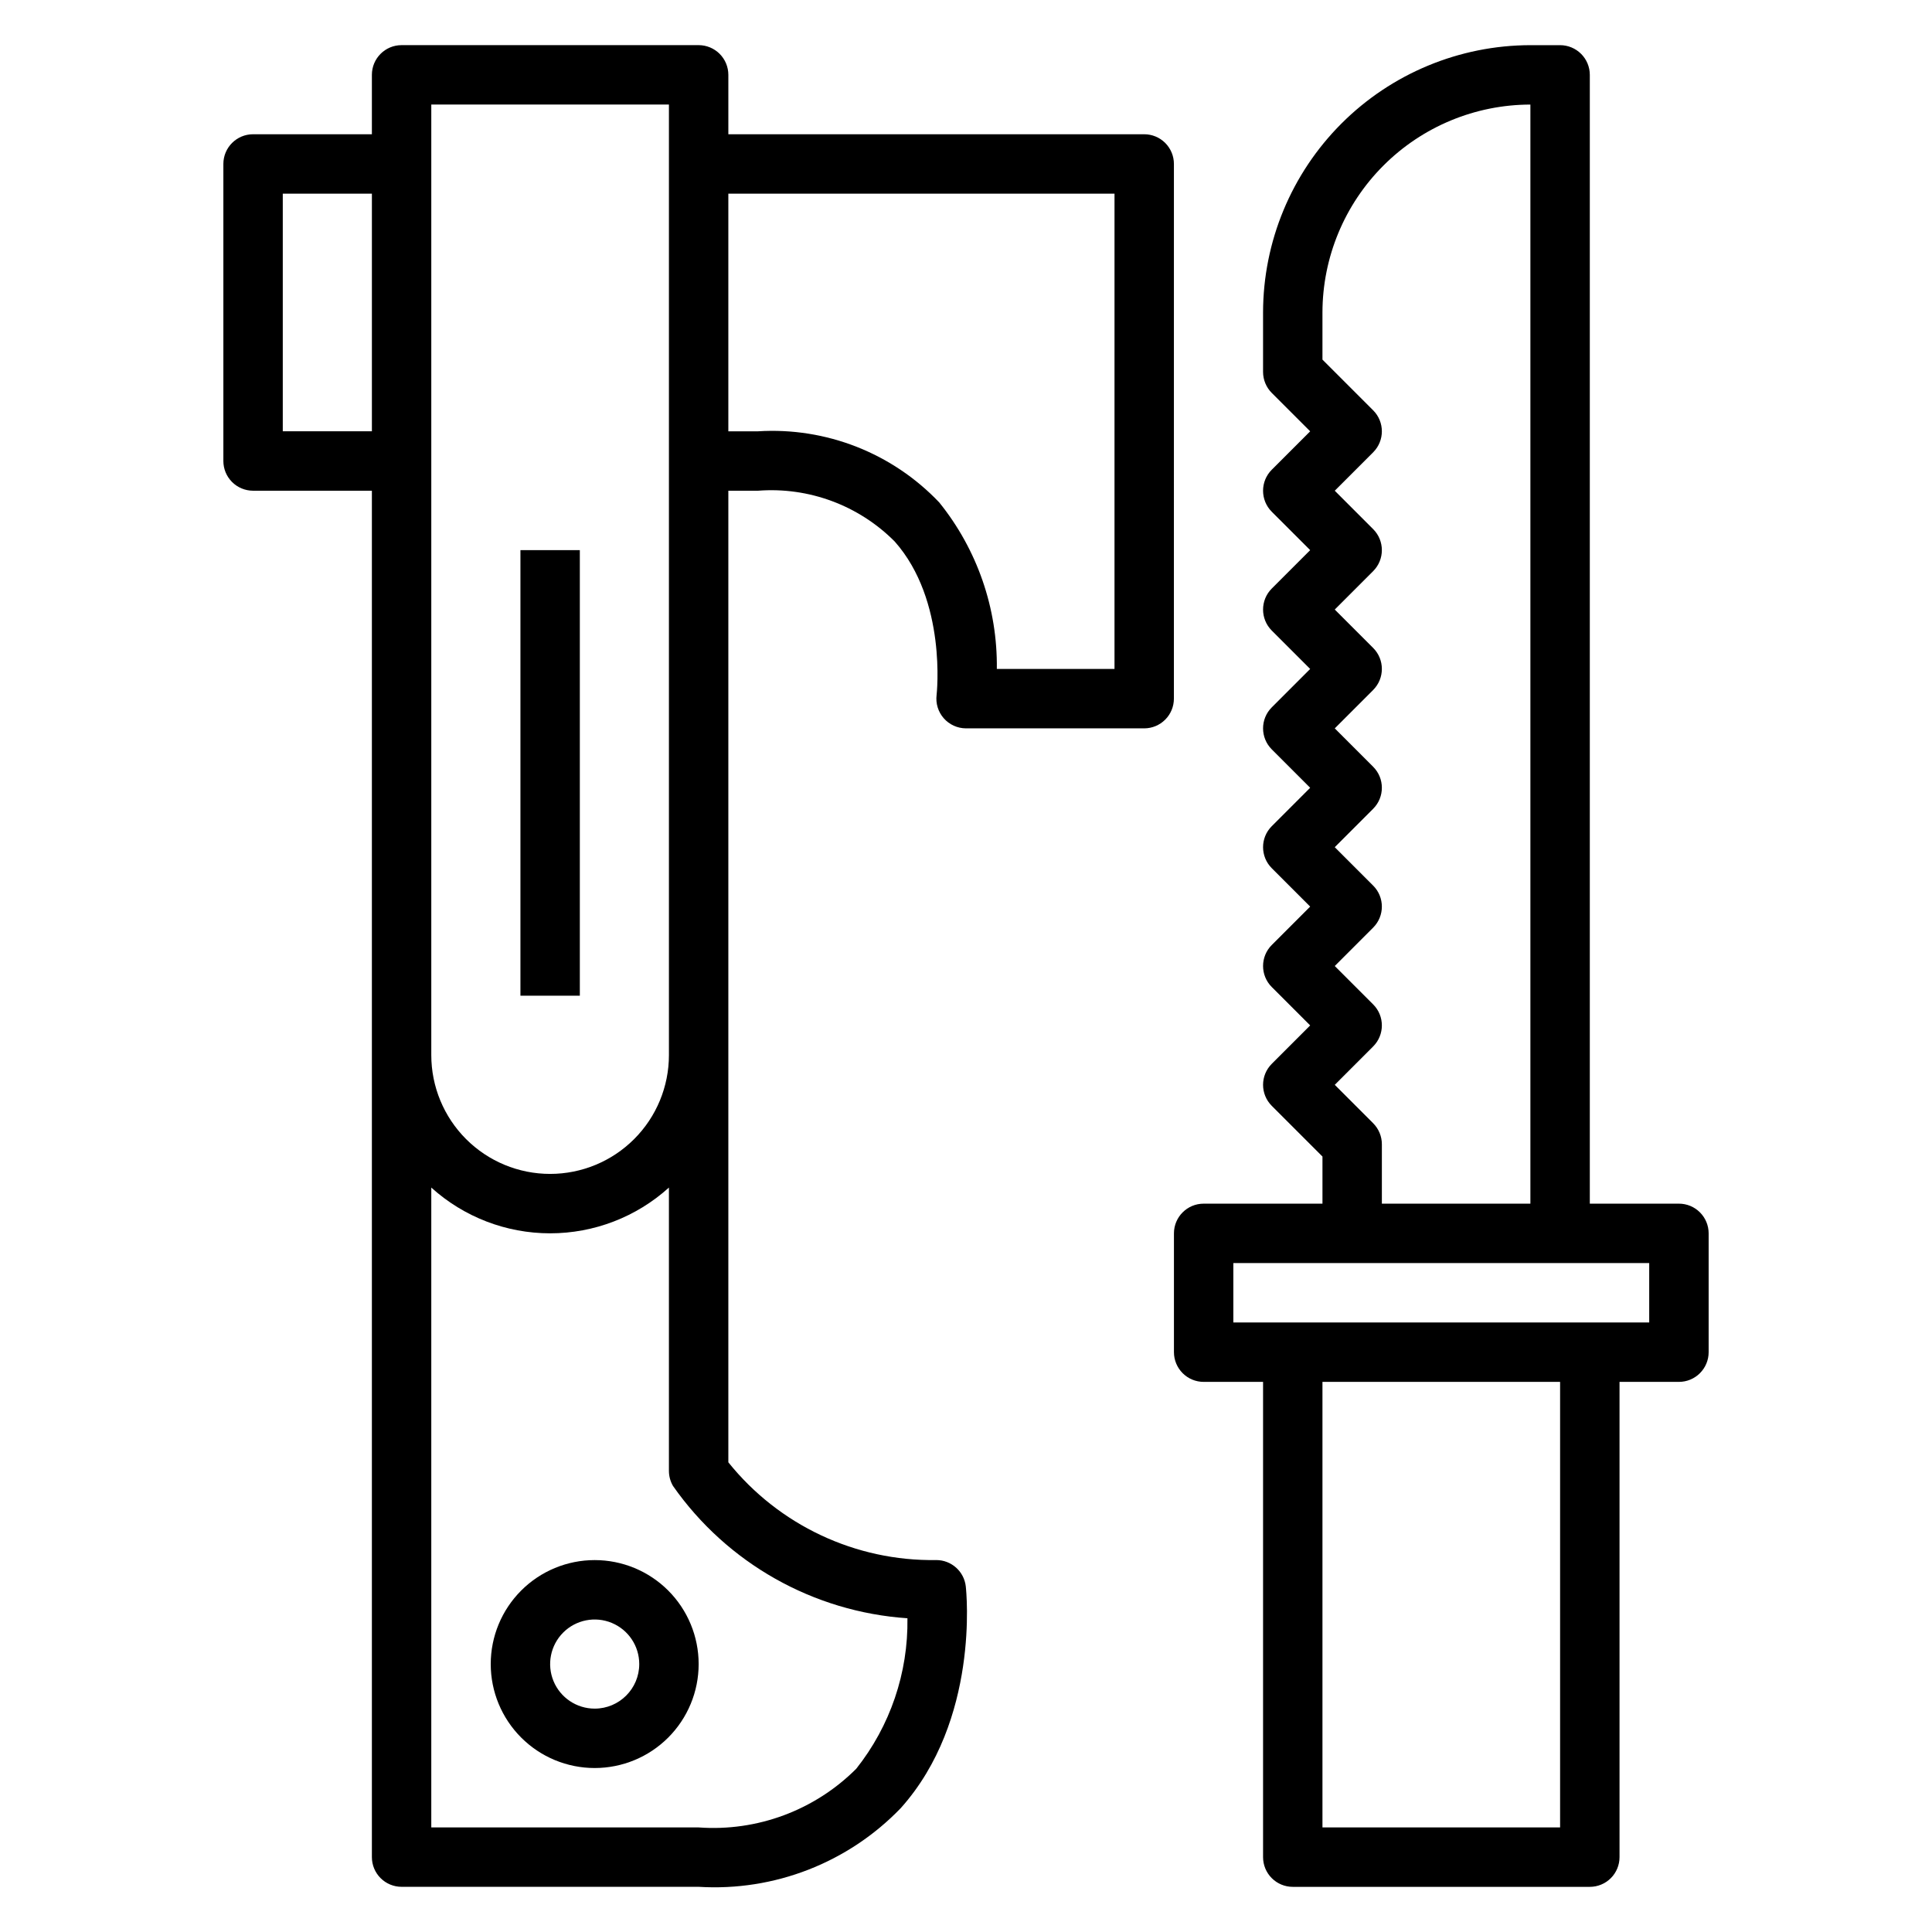 <?xml version="1.0" encoding="UTF-8"?>
<!-- Uploaded to: SVG Repo, www.svgrepo.com, Generator: SVG Repo Mixer Tools -->
<svg fill="#000000" width="800px" height="800px" version="1.1" viewBox="144 144 512 512" xmlns="http://www.w3.org/2000/svg">
 <g>
  <path d="m455.1 187.45c0-2.086-0.828-4.09-2.305-5.566-1.477-1.477-3.477-2.305-5.566-2.305h-110.21v-15.746c0-2.086-0.832-4.09-2.309-5.566-1.473-1.473-3.477-2.305-5.566-2.305h-78.719c-4.348 0-7.871 3.523-7.871 7.871v15.746h-31.488c-4.348 0-7.871 3.523-7.871 7.871v78.723c0 2.086 0.828 4.09 2.305 5.566 1.477 1.473 3.477 2.305 5.566 2.305h31.488v362.11c0 2.086 0.828 4.09 2.305 5.566 1.477 1.477 3.481 2.305 5.566 2.305h78.719c20.055 1.238 39.637-6.387 53.57-20.859 20.891-23.34 17.391-57.301 17.23-58.727h0.004c-0.441-3.988-3.812-7.008-7.828-7.008-21.379 0.336-41.719-9.227-55.102-25.906v-257.48h7.871c13.457-1.035 26.691 3.883 36.211 13.453 13.91 15.672 11.133 40.445 11.109 40.676-0.281 2.234 0.41 4.484 1.898 6.176 1.488 1.691 3.633 2.664 5.887 2.672h47.23c2.09 0 4.09-0.832 5.566-2.309 1.477-1.473 2.305-3.477 2.305-5.566zm-236.16 70.848v-62.977h23.617v62.977zm165.54 314.56c0.219 14.461-4.574 28.551-13.566 39.879-11 11.008-26.246 16.684-41.77 15.551h-70.848v-169.57c8.633 7.805 19.855 12.125 31.488 12.125 11.637 0 22.859-4.32 31.488-12.125v75.102c0.004 1.398 0.379 2.773 1.086 3.981 14.34 20.48 37.18 33.367 62.121 35.055zm-94.695-117.76c-8.352 0-16.359-3.316-22.266-9.223-5.902-5.902-9.223-13.914-9.223-22.266v-251.9h62.977v251.9c0 8.352-3.316 16.363-9.223 22.266-5.902 5.906-13.914 9.223-22.266 9.223zm149.57-133.82h-31.184c0.207-16.039-5.191-31.645-15.262-44.129-12.43-13.078-30.012-19.977-48.02-18.848h-7.871v-62.977h102.34z"/>
  <path d="m281.92 289.79h15.742v118.08h-15.742z"/>
  <path d="m301.6 557.44c-7.309 0-14.316 2.902-19.48 8.07-5.168 5.168-8.07 12.176-8.07 19.484 0 7.305 2.902 14.312 8.07 19.48 5.164 5.168 12.172 8.07 19.48 8.07s14.316-2.902 19.484-8.07c5.164-5.168 8.066-12.176 8.066-19.48 0-7.309-2.902-14.316-8.066-19.484-5.168-5.168-12.176-8.07-19.484-8.07zm0 39.359v0.004c-4.773 0-9.082-2.879-10.91-7.289-1.824-4.414-0.816-9.492 2.562-12.871 3.375-3.375 8.453-4.387 12.867-2.559 4.414 1.828 7.289 6.133 7.289 10.91 0 6.519-5.285 11.809-11.809 11.809z"/>
  <path d="m588.93 462.98h-23.613v-299.14c0-2.086-0.832-4.09-2.309-5.566-1.477-1.473-3.477-2.305-5.566-2.305h-7.871c-18.781 0.023-36.793 7.492-50.074 20.773-13.281 13.285-20.754 31.293-20.773 50.074v15.746c0 2.086 0.832 4.09 2.305 5.566l10.18 10.176-10.18 10.18c-3.07 3.074-3.07 8.059 0 11.133l10.18 10.176-10.18 10.18c-3.07 3.074-3.07 8.059 0 11.133l10.18 10.176-10.18 10.18c-3.07 3.074-3.07 8.059 0 11.129l10.18 10.18-10.18 10.18c-3.07 3.074-3.07 8.055 0 11.129l10.18 10.18-10.18 10.18c-3.07 3.074-3.07 8.055 0 11.129l10.18 10.18-10.18 10.18c-3.07 3.074-3.07 8.055 0 11.129l13.438 13.438v12.488h-31.484c-4.348 0-7.875 3.523-7.875 7.871v31.488c0 2.086 0.832 4.09 2.309 5.566 1.473 1.477 3.477 2.305 5.566 2.305h15.742v125.95c0 2.086 0.828 4.09 2.305 5.566 1.477 1.477 3.481 2.305 5.566 2.305h78.723c2.086 0 4.09-0.828 5.566-2.305 1.477-1.477 2.305-3.481 2.305-5.566v-125.95h15.742c2.09 0 4.09-0.828 5.566-2.305 1.477-1.477 2.309-3.481 2.309-5.566v-31.488c0-2.09-0.832-4.09-2.309-5.566-1.477-1.477-3.477-2.305-5.566-2.305zm-81.027-21.312-10.176-10.176 10.18-10.18h-0.004c3.074-3.074 3.074-8.059 0-11.133l-10.176-10.176 10.18-10.18h-0.004c3.074-3.074 3.074-8.059 0-11.133l-10.176-10.176 10.18-10.18h-0.004c3.074-3.074 3.074-8.059 0-11.133l-10.176-10.176 10.18-10.18h-0.004c3.074-3.074 3.074-8.059 0-11.133l-10.176-10.176 10.18-10.18h-0.004c3.074-3.074 3.074-8.059 0-11.129l-10.176-10.18 10.18-10.18h-0.004c3.074-3.074 3.074-8.055 0-11.129l-13.438-13.438v-12.488c0.02-14.605 5.832-28.613 16.164-38.941 10.328-10.332 24.332-16.141 38.941-16.16v291.27h-39.359v-15.746c0-2.086-0.832-4.09-2.309-5.566zm49.539 186.62h-62.977v-118.08h62.977zm23.617-133.82-110.21-0.004v-15.742h110.21z"/>
 </g>
</svg>